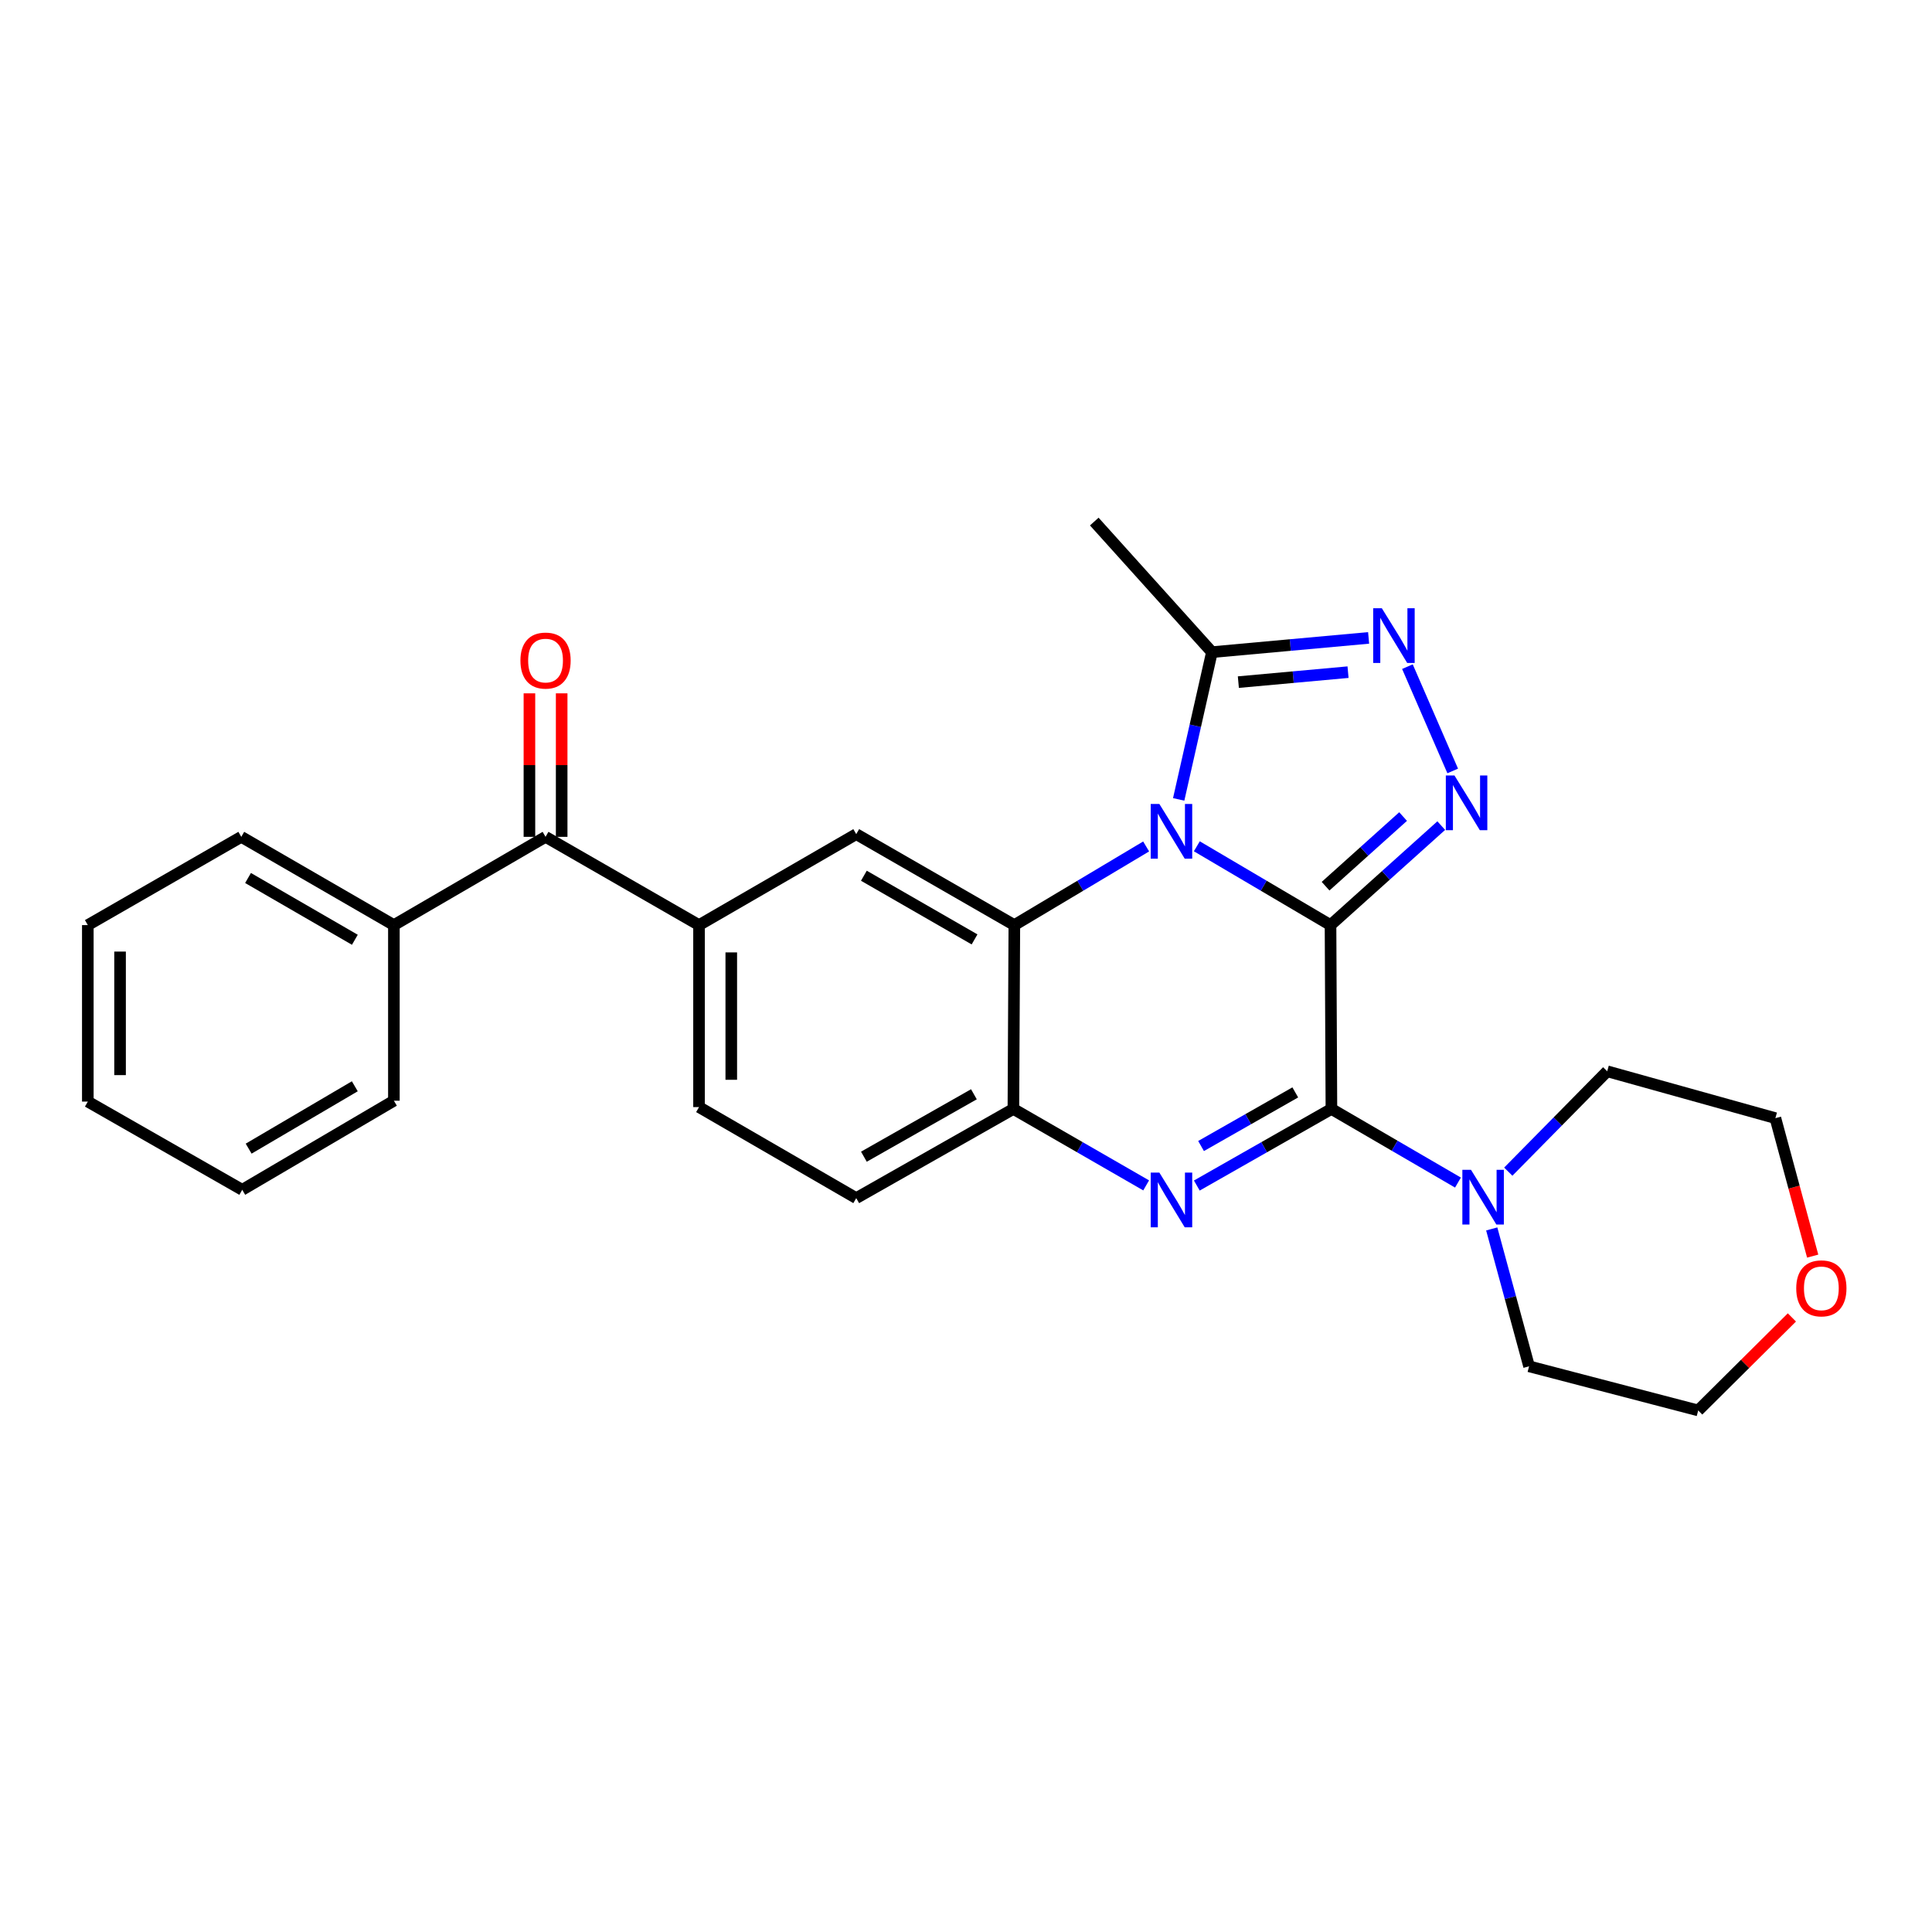 <?xml version='1.0' encoding='iso-8859-1'?>
<svg version='1.1' baseProfile='full'
              xmlns='http://www.w3.org/2000/svg'
                      xmlns:rdkit='http://www.rdkit.org/xml'
                      xmlns:xlink='http://www.w3.org/1999/xlink'
                  xml:space='preserve'
width='1000px' height='1000px' viewBox='0 0 1000 1000'>
<!-- END OF HEADER -->
<rect style='opacity:1.0;fill:#FFFFFF;stroke:none' width='1000' height='1000' x='0' y='0'> </rect>
<path class='bond-0' d='M 688.675,478.832 L 654.076,458.437' style='fill:none;fill-rule:evenodd;stroke:#000000;stroke-width:6px;stroke-linecap:butt;stroke-linejoin:miter;stroke-opacity:1' />
<path class='bond-0' d='M 654.076,458.437 L 619.478,438.041' style='fill:none;fill-rule:evenodd;stroke:#0000FF;stroke-width:6px;stroke-linecap:butt;stroke-linejoin:miter;stroke-opacity:1' />
<path class='bond-1' d='M 688.675,478.832 L 689.139,573.982' style='fill:none;fill-rule:evenodd;stroke:#000000;stroke-width:6px;stroke-linecap:butt;stroke-linejoin:miter;stroke-opacity:1' />
<path class='bond-2' d='M 688.675,478.832 L 717.332,453.084' style='fill:none;fill-rule:evenodd;stroke:#000000;stroke-width:6px;stroke-linecap:butt;stroke-linejoin:miter;stroke-opacity:1' />
<path class='bond-2' d='M 717.332,453.084 L 745.99,427.336' style='fill:none;fill-rule:evenodd;stroke:#0000FF;stroke-width:6px;stroke-linecap:butt;stroke-linejoin:miter;stroke-opacity:1' />
<path class='bond-2' d='M 686.118,458.693 L 706.178,440.669' style='fill:none;fill-rule:evenodd;stroke:#000000;stroke-width:6px;stroke-linecap:butt;stroke-linejoin:miter;stroke-opacity:1' />
<path class='bond-2' d='M 706.178,440.669 L 726.238,422.645' style='fill:none;fill-rule:evenodd;stroke:#0000FF;stroke-width:6px;stroke-linecap:butt;stroke-linejoin:miter;stroke-opacity:1' />
<path class='bond-4' d='M 593.241,438.124 L 559.132,458.478' style='fill:none;fill-rule:evenodd;stroke:#0000FF;stroke-width:6px;stroke-linecap:butt;stroke-linejoin:miter;stroke-opacity:1' />
<path class='bond-4' d='M 559.132,458.478 L 525.023,478.832' style='fill:none;fill-rule:evenodd;stroke:#000000;stroke-width:6px;stroke-linecap:butt;stroke-linejoin:miter;stroke-opacity:1' />
<path class='bond-6' d='M 610.083,413.765 L 618.689,375.659' style='fill:none;fill-rule:evenodd;stroke:#0000FF;stroke-width:6px;stroke-linecap:butt;stroke-linejoin:miter;stroke-opacity:1' />
<path class='bond-6' d='M 618.689,375.659 L 627.294,337.554' style='fill:none;fill-rule:evenodd;stroke:#000000;stroke-width:6px;stroke-linecap:butt;stroke-linejoin:miter;stroke-opacity:1' />
<path class='bond-3' d='M 689.139,573.982 L 654.304,593.808' style='fill:none;fill-rule:evenodd;stroke:#000000;stroke-width:6px;stroke-linecap:butt;stroke-linejoin:miter;stroke-opacity:1' />
<path class='bond-3' d='M 654.304,593.808 L 619.47,613.634' style='fill:none;fill-rule:evenodd;stroke:#0000FF;stroke-width:6px;stroke-linecap:butt;stroke-linejoin:miter;stroke-opacity:1' />
<path class='bond-3' d='M 670.433,565.425 L 646.049,579.303' style='fill:none;fill-rule:evenodd;stroke:#000000;stroke-width:6px;stroke-linecap:butt;stroke-linejoin:miter;stroke-opacity:1' />
<path class='bond-3' d='M 646.049,579.303 L 621.665,593.181' style='fill:none;fill-rule:evenodd;stroke:#0000FF;stroke-width:6px;stroke-linecap:butt;stroke-linejoin:miter;stroke-opacity:1' />
<path class='bond-8' d='M 689.139,573.982 L 721.891,593.038' style='fill:none;fill-rule:evenodd;stroke:#000000;stroke-width:6px;stroke-linecap:butt;stroke-linejoin:miter;stroke-opacity:1' />
<path class='bond-8' d='M 721.891,593.038 L 754.643,612.095' style='fill:none;fill-rule:evenodd;stroke:#0000FF;stroke-width:6px;stroke-linecap:butt;stroke-linejoin:miter;stroke-opacity:1' />
<path class='bond-5' d='M 751.922,399.04 L 728.477,345.056' style='fill:none;fill-rule:evenodd;stroke:#0000FF;stroke-width:6px;stroke-linecap:butt;stroke-linejoin:miter;stroke-opacity:1' />
<path class='bond-7' d='M 593.248,613.557 L 558.89,593.77' style='fill:none;fill-rule:evenodd;stroke:#0000FF;stroke-width:6px;stroke-linecap:butt;stroke-linejoin:miter;stroke-opacity:1' />
<path class='bond-7' d='M 558.89,593.77 L 524.532,573.982' style='fill:none;fill-rule:evenodd;stroke:#000000;stroke-width:6px;stroke-linecap:butt;stroke-linejoin:miter;stroke-opacity:1' />
<path class='bond-9' d='M 525.023,478.832 L 443.188,431.748' style='fill:none;fill-rule:evenodd;stroke:#000000;stroke-width:6px;stroke-linecap:butt;stroke-linejoin:miter;stroke-opacity:1' />
<path class='bond-9' d='M 504.425,486.236 L 447.141,453.277' style='fill:none;fill-rule:evenodd;stroke:#000000;stroke-width:6px;stroke-linecap:butt;stroke-linejoin:miter;stroke-opacity:1' />
<path class='bond-28' d='M 525.023,478.832 L 524.532,573.982' style='fill:none;fill-rule:evenodd;stroke:#000000;stroke-width:6px;stroke-linecap:butt;stroke-linejoin:miter;stroke-opacity:1' />
<path class='bond-27' d='M 708.393,330.178 L 667.844,333.866' style='fill:none;fill-rule:evenodd;stroke:#0000FF;stroke-width:6px;stroke-linecap:butt;stroke-linejoin:miter;stroke-opacity:1' />
<path class='bond-27' d='M 667.844,333.866 L 627.294,337.554' style='fill:none;fill-rule:evenodd;stroke:#000000;stroke-width:6px;stroke-linecap:butt;stroke-linejoin:miter;stroke-opacity:1' />
<path class='bond-27' d='M 697.74,347.906 L 669.355,350.487' style='fill:none;fill-rule:evenodd;stroke:#0000FF;stroke-width:6px;stroke-linecap:butt;stroke-linejoin:miter;stroke-opacity:1' />
<path class='bond-27' d='M 669.355,350.487 L 640.971,353.068' style='fill:none;fill-rule:evenodd;stroke:#000000;stroke-width:6px;stroke-linecap:butt;stroke-linejoin:miter;stroke-opacity:1' />
<path class='bond-19' d='M 627.294,337.554 L 566.395,269.96' style='fill:none;fill-rule:evenodd;stroke:#000000;stroke-width:6px;stroke-linecap:butt;stroke-linejoin:miter;stroke-opacity:1' />
<path class='bond-12' d='M 524.532,573.982 L 443.188,620.147' style='fill:none;fill-rule:evenodd;stroke:#000000;stroke-width:6px;stroke-linecap:butt;stroke-linejoin:miter;stroke-opacity:1' />
<path class='bond-12' d='M 504.093,566.392 L 447.152,598.707' style='fill:none;fill-rule:evenodd;stroke:#000000;stroke-width:6px;stroke-linecap:butt;stroke-linejoin:miter;stroke-opacity:1' />
<path class='bond-17' d='M 772.119,636.093 L 781.783,671.648' style='fill:none;fill-rule:evenodd;stroke:#0000FF;stroke-width:6px;stroke-linecap:butt;stroke-linejoin:miter;stroke-opacity:1' />
<path class='bond-17' d='M 781.783,671.648 L 791.446,707.202' style='fill:none;fill-rule:evenodd;stroke:#000000;stroke-width:6px;stroke-linecap:butt;stroke-linejoin:miter;stroke-opacity:1' />
<path class='bond-18' d='M 780.682,606.447 L 806.287,580.47' style='fill:none;fill-rule:evenodd;stroke:#0000FF;stroke-width:6px;stroke-linecap:butt;stroke-linejoin:miter;stroke-opacity:1' />
<path class='bond-18' d='M 806.287,580.47 L 831.891,554.492' style='fill:none;fill-rule:evenodd;stroke:#000000;stroke-width:6px;stroke-linecap:butt;stroke-linejoin:miter;stroke-opacity:1' />
<path class='bond-10' d='M 443.188,431.748 L 361.817,478.832' style='fill:none;fill-rule:evenodd;stroke:#000000;stroke-width:6px;stroke-linecap:butt;stroke-linejoin:miter;stroke-opacity:1' />
<path class='bond-11' d='M 361.817,478.832 L 282.374,433.149' style='fill:none;fill-rule:evenodd;stroke:#000000;stroke-width:6px;stroke-linecap:butt;stroke-linejoin:miter;stroke-opacity:1' />
<path class='bond-30' d='M 361.817,478.832 L 361.817,573.027' style='fill:none;fill-rule:evenodd;stroke:#000000;stroke-width:6px;stroke-linecap:butt;stroke-linejoin:miter;stroke-opacity:1' />
<path class='bond-30' d='M 378.507,492.961 L 378.507,558.897' style='fill:none;fill-rule:evenodd;stroke:#000000;stroke-width:6px;stroke-linecap:butt;stroke-linejoin:miter;stroke-opacity:1' />
<path class='bond-14' d='M 290.719,433.149 L 290.719,396.01' style='fill:none;fill-rule:evenodd;stroke:#000000;stroke-width:6px;stroke-linecap:butt;stroke-linejoin:miter;stroke-opacity:1' />
<path class='bond-14' d='M 290.719,396.01 L 290.719,358.871' style='fill:none;fill-rule:evenodd;stroke:#FF0000;stroke-width:6px;stroke-linecap:butt;stroke-linejoin:miter;stroke-opacity:1' />
<path class='bond-14' d='M 274.029,433.149 L 274.029,396.01' style='fill:none;fill-rule:evenodd;stroke:#000000;stroke-width:6px;stroke-linecap:butt;stroke-linejoin:miter;stroke-opacity:1' />
<path class='bond-14' d='M 274.029,396.01 L 274.029,358.871' style='fill:none;fill-rule:evenodd;stroke:#FF0000;stroke-width:6px;stroke-linecap:butt;stroke-linejoin:miter;stroke-opacity:1' />
<path class='bond-15' d='M 282.374,433.149 L 203.877,478.832' style='fill:none;fill-rule:evenodd;stroke:#000000;stroke-width:6px;stroke-linecap:butt;stroke-linejoin:miter;stroke-opacity:1' />
<path class='bond-13' d='M 443.188,620.147 L 361.817,573.027' style='fill:none;fill-rule:evenodd;stroke:#000000;stroke-width:6px;stroke-linecap:butt;stroke-linejoin:miter;stroke-opacity:1' />
<path class='bond-22' d='M 203.877,478.832 L 124.888,433.149' style='fill:none;fill-rule:evenodd;stroke:#000000;stroke-width:6px;stroke-linecap:butt;stroke-linejoin:miter;stroke-opacity:1' />
<path class='bond-22' d='M 183.673,486.427 L 128.381,454.448' style='fill:none;fill-rule:evenodd;stroke:#000000;stroke-width:6px;stroke-linecap:butt;stroke-linejoin:miter;stroke-opacity:1' />
<path class='bond-23' d='M 203.877,478.832 L 203.877,569.726' style='fill:none;fill-rule:evenodd;stroke:#000000;stroke-width:6px;stroke-linecap:butt;stroke-linejoin:miter;stroke-opacity:1' />
<path class='bond-16' d='M 938.242,650.168 L 928.59,614.458' style='fill:none;fill-rule:evenodd;stroke:#FF0000;stroke-width:6px;stroke-linecap:butt;stroke-linejoin:miter;stroke-opacity:1' />
<path class='bond-16' d='M 928.59,614.458 L 918.937,578.748' style='fill:none;fill-rule:evenodd;stroke:#000000;stroke-width:6px;stroke-linecap:butt;stroke-linejoin:miter;stroke-opacity:1' />
<path class='bond-29' d='M 927.484,681.899 L 903.234,705.969' style='fill:none;fill-rule:evenodd;stroke:#FF0000;stroke-width:6px;stroke-linecap:butt;stroke-linejoin:miter;stroke-opacity:1' />
<path class='bond-29' d='M 903.234,705.969 L 878.984,730.04' style='fill:none;fill-rule:evenodd;stroke:#000000;stroke-width:6px;stroke-linecap:butt;stroke-linejoin:miter;stroke-opacity:1' />
<path class='bond-21' d='M 791.446,707.202 L 878.984,730.04' style='fill:none;fill-rule:evenodd;stroke:#000000;stroke-width:6px;stroke-linecap:butt;stroke-linejoin:miter;stroke-opacity:1' />
<path class='bond-20' d='M 831.891,554.492 L 918.937,578.748' style='fill:none;fill-rule:evenodd;stroke:#000000;stroke-width:6px;stroke-linecap:butt;stroke-linejoin:miter;stroke-opacity:1' />
<path class='bond-25' d='M 124.888,433.149 L 45.455,478.832' style='fill:none;fill-rule:evenodd;stroke:#000000;stroke-width:6px;stroke-linecap:butt;stroke-linejoin:miter;stroke-opacity:1' />
<path class='bond-24' d='M 203.877,569.726 L 125.38,615.845' style='fill:none;fill-rule:evenodd;stroke:#000000;stroke-width:6px;stroke-linecap:butt;stroke-linejoin:miter;stroke-opacity:1' />
<path class='bond-24' d='M 183.648,562.254 L 128.7,594.537' style='fill:none;fill-rule:evenodd;stroke:#000000;stroke-width:6px;stroke-linecap:butt;stroke-linejoin:miter;stroke-opacity:1' />
<path class='bond-26' d='M 125.38,615.845 L 45.455,570.18' style='fill:none;fill-rule:evenodd;stroke:#000000;stroke-width:6px;stroke-linecap:butt;stroke-linejoin:miter;stroke-opacity:1' />
<path class='bond-31' d='M 45.455,478.832 L 45.455,570.18' style='fill:none;fill-rule:evenodd;stroke:#000000;stroke-width:6px;stroke-linecap:butt;stroke-linejoin:miter;stroke-opacity:1' />
<path class='bond-31' d='M 62.144,492.534 L 62.144,556.478' style='fill:none;fill-rule:evenodd;stroke:#000000;stroke-width:6px;stroke-linecap:butt;stroke-linejoin:miter;stroke-opacity:1' />
<path  class='atom-1' d='M 600.089 416.142
L 609.369 431.142
Q 610.289 432.622, 611.769 435.302
Q 613.249 437.982, 613.329 438.142
L 613.329 416.142
L 617.089 416.142
L 617.089 444.462
L 613.209 444.462
L 603.249 428.062
Q 602.089 426.142, 600.849 423.942
Q 599.649 421.742, 599.289 421.062
L 599.289 444.462
L 595.609 444.462
L 595.609 416.142
L 600.089 416.142
' fill='#0000FF'/>
<path  class='atom-3' d='M 752.836 401.399
L 762.116 416.399
Q 763.036 417.879, 764.516 420.559
Q 765.996 423.239, 766.076 423.399
L 766.076 401.399
L 769.836 401.399
L 769.836 429.719
L 765.956 429.719
L 755.996 413.319
Q 754.836 411.399, 753.596 409.199
Q 752.396 406.999, 752.036 406.319
L 752.036 429.719
L 748.356 429.719
L 748.356 401.399
L 752.836 401.399
' fill='#0000FF'/>
<path  class='atom-4' d='M 600.089 606.942
L 609.369 621.942
Q 610.289 623.422, 611.769 626.102
Q 613.249 628.782, 613.329 628.942
L 613.329 606.942
L 617.089 606.942
L 617.089 635.262
L 613.209 635.262
L 603.249 618.862
Q 602.089 616.942, 600.849 614.742
Q 599.649 612.542, 599.289 611.862
L 599.289 635.262
L 595.609 635.262
L 595.609 606.942
L 600.089 606.942
' fill='#0000FF'/>
<path  class='atom-6' d='M 715.238 314.826
L 724.518 329.826
Q 725.438 331.306, 726.918 333.986
Q 728.398 336.666, 728.478 336.826
L 728.478 314.826
L 732.238 314.826
L 732.238 343.146
L 728.358 343.146
L 718.398 326.746
Q 717.238 324.826, 715.998 322.626
Q 714.798 320.426, 714.438 319.746
L 714.438 343.146
L 710.758 343.146
L 710.758 314.826
L 715.238 314.826
' fill='#0000FF'/>
<path  class='atom-9' d='M 761.394 605.505
L 770.674 620.505
Q 771.594 621.985, 773.074 624.665
Q 774.554 627.345, 774.634 627.505
L 774.634 605.505
L 778.394 605.505
L 778.394 633.825
L 774.514 633.825
L 764.554 617.425
Q 763.394 615.505, 762.154 613.305
Q 760.954 611.105, 760.594 610.425
L 760.594 633.825
L 756.914 633.825
L 756.914 605.505
L 761.394 605.505
' fill='#0000FF'/>
<path  class='atom-15' d='M 269.374 341.908
Q 269.374 335.108, 272.734 331.308
Q 276.094 327.508, 282.374 327.508
Q 288.654 327.508, 292.014 331.308
Q 295.374 335.108, 295.374 341.908
Q 295.374 348.788, 291.974 352.708
Q 288.574 356.588, 282.374 356.588
Q 276.134 356.588, 272.734 352.708
Q 269.374 348.828, 269.374 341.908
M 282.374 353.388
Q 286.694 353.388, 289.014 350.508
Q 291.374 347.588, 291.374 341.908
Q 291.374 336.348, 289.014 333.548
Q 286.694 330.708, 282.374 330.708
Q 278.054 330.708, 275.694 333.508
Q 273.374 336.308, 273.374 341.908
Q 273.374 347.628, 275.694 350.508
Q 278.054 353.388, 282.374 353.388
' fill='#FF0000'/>
<path  class='atom-17' d='M 929.729 666.847
Q 929.729 660.047, 933.089 656.247
Q 936.449 652.447, 942.729 652.447
Q 949.009 652.447, 952.369 656.247
Q 955.729 660.047, 955.729 666.847
Q 955.729 673.727, 952.329 677.647
Q 948.929 681.527, 942.729 681.527
Q 936.489 681.527, 933.089 677.647
Q 929.729 673.767, 929.729 666.847
M 942.729 678.327
Q 947.049 678.327, 949.369 675.447
Q 951.729 672.527, 951.729 666.847
Q 951.729 661.287, 949.369 658.487
Q 947.049 655.647, 942.729 655.647
Q 938.409 655.647, 936.049 658.447
Q 933.729 661.247, 933.729 666.847
Q 933.729 672.567, 936.049 675.447
Q 938.409 678.327, 942.729 678.327
' fill='#FF0000'/>
</svg>
